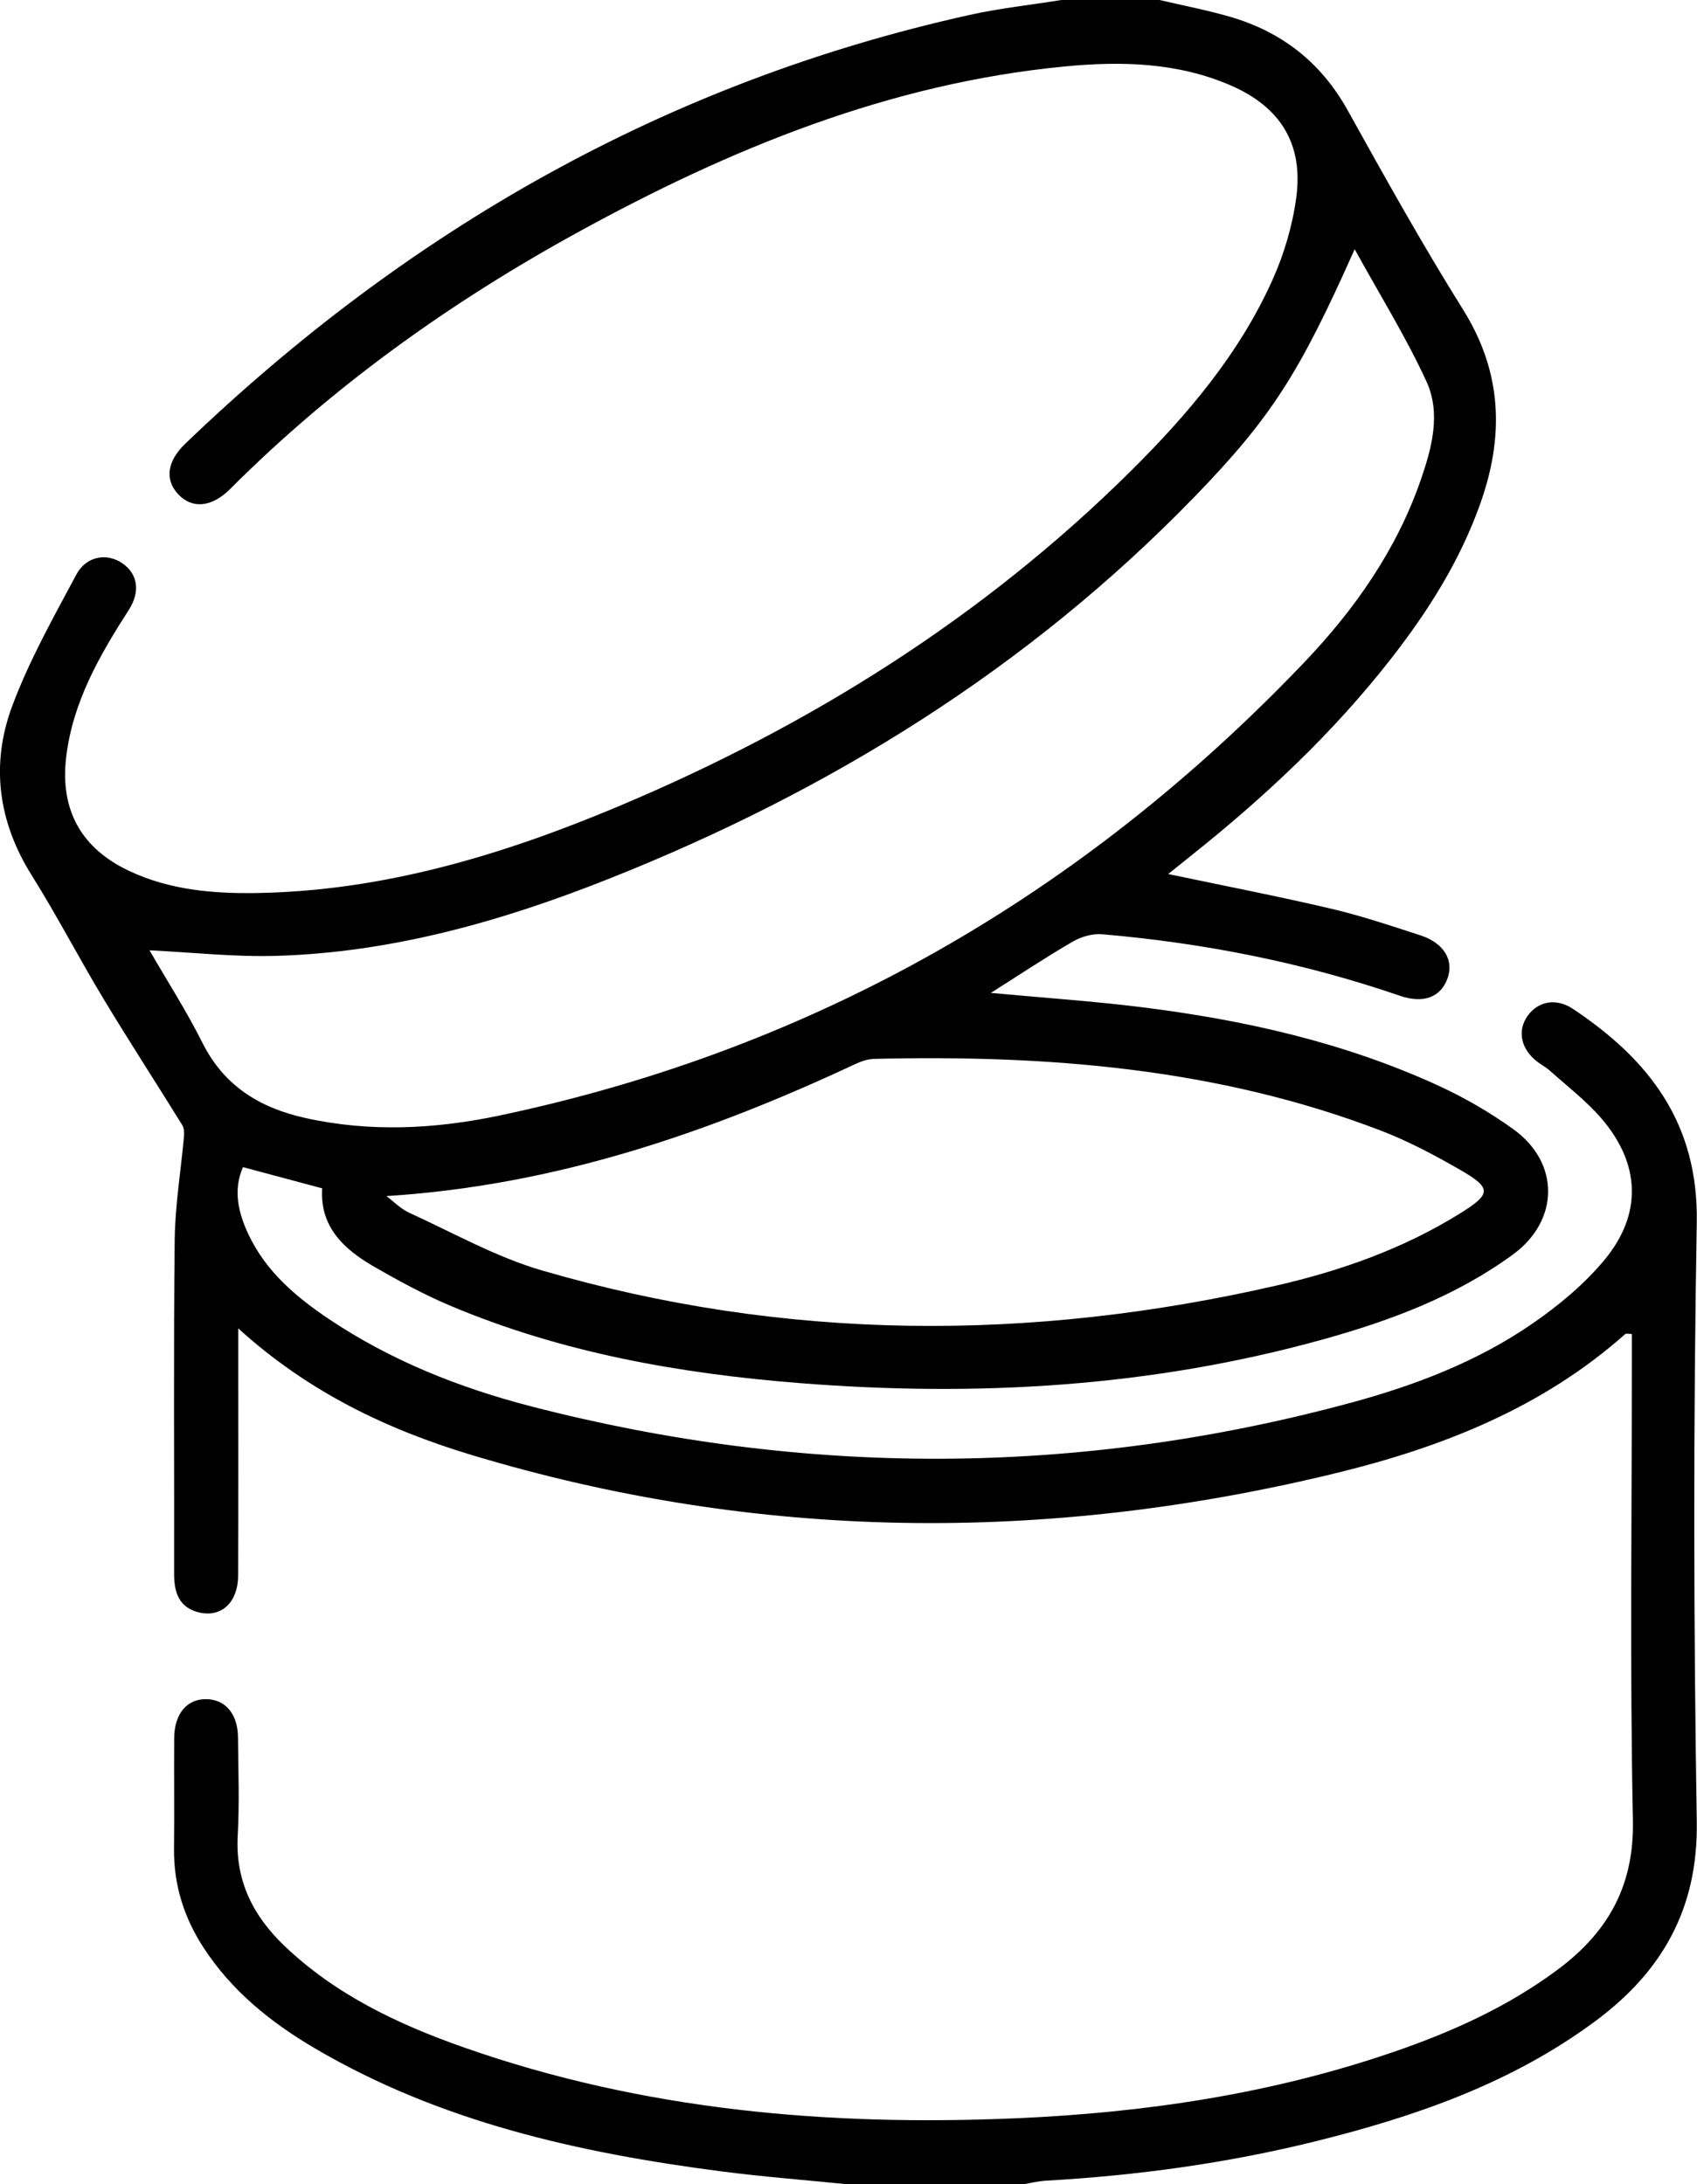 <?xml version="1.0" encoding="UTF-8"?>
<svg id="_Слой_1" data-name="Слой_1" xmlns="http://www.w3.org/2000/svg" viewBox="0 0 298.4 384">
  <path d="M203.89,0c4.09.96,8.24,1.75,12.27,2.91,9.17,2.64,16.12,8.03,20.83,16.51,6.55,11.79,13.12,23.58,20.27,35.01,6.9,11.02,7.25,22.23,3.05,34.07-3.55,10.02-9.12,18.85-15.6,27.17-10.27,13.19-22.39,24.53-35.45,34.91-1.22.97-2.42,1.95-3.84,3.09,9.89,2.08,19.28,3.9,28.58,6.08,5.33,1.25,10.56,3,15.77,4.7,4.12,1.34,5.9,4.35,4.77,7.54-1.17,3.32-4.2,4.52-8.39,3.08-16.98-5.83-34.45-9.27-52.31-10.81-1.69-.15-3.69.41-5.19,1.28-4.7,2.72-9.22,5.74-14.42,9.03,9.3.86,17.84,1.44,26.33,2.49,18.04,2.23,35.68,6.17,52.29,13.78,4.62,2.12,9.12,4.72,13.25,7.69,8.24,5.93,8.1,16.07-.07,22.04-10.04,7.33-21.5,11.61-33.32,14.9-30.2,8.41-61.01,10.17-92.13,7.7-21.13-1.68-41.86-5.34-61.51-13.65-4.58-1.94-8.99-4.34-13.3-6.82-5.29-3.05-9.56-6.99-9.12-13.77-4.77-1.28-9.21-2.47-13.93-3.73-1.78,4.08-.81,8.11,1.04,11.98,3.07,6.42,8.31,10.86,14.07,14.73,10.91,7.31,22.98,12.1,35.59,15.36,48.05,12.42,96.13,12.33,144.07-.63,11.35-3.07,22.38-7.28,32.12-14.03,4.57-3.17,9-6.85,12.53-11.11,6.68-8.07,6.3-16.89-.54-24.85-2.66-3.1-5.98-5.63-9.04-8.38-.74-.66-1.66-1.12-2.43-1.75-2.74-2.21-3.33-5.38-1.51-7.92,1.85-2.58,5.01-3.19,7.98-1.21,13.4,8.92,22.06,20.11,21.76,37.55-.61,35.11-.56,70.25,0,105.37.24,15.32-6.14,26.38-17.88,35.07-14.73,10.91-31.68,16.77-49.22,21.11-15.56,3.85-31.38,6.01-47.38,6.91-1.34.08-2.67.42-4.01.64h-30.75c-7.44-.75-14.9-1.32-22.31-2.28-25.03-3.25-49.43-8.68-71.51-21.67-7.72-4.54-14.59-10.08-19.54-17.71-3.42-5.27-5.22-11-5.16-17.32.07-6.5-.01-13,.03-19.5.03-4.29,2.3-6.93,5.75-6.82,3.31.1,5.44,2.65,5.47,6.75.05,5.75.27,11.51-.05,17.25-.44,7.88,2.68,14.08,8.17,19.33,9.04,8.66,20.1,13.87,31.71,17.94,31.48,11.04,64.06,13.85,97.14,12.41,22.55-.98,44.73-4.28,66.18-11.64,10.32-3.54,20.19-7.98,29-14.56,8.74-6.54,13.36-14.64,13.13-26.15-.55-27.11-.18-54.24-.18-81.37,0-1.36,0-2.72,0-4.16-.53,0-1-.15-1.18.02-14.61,12.98-32.25,19.91-50.81,24.43-50.92,12.4-101.71,12-152.07-3.19-14.81-4.47-28.66-11.04-41-22.25,0,1.86,0,3,0,4.14,0,13.12.03,26.25-.02,39.37-.02,4.55-2.82,7.28-6.65,6.48-3.57-.74-4.6-3.33-4.6-6.7.04-19.62-.12-39.25.1-58.87.07-6.06,1.09-12.11,1.63-18.17.06-.66.02-1.48-.31-2.01-4.59-7.41-9.35-14.73-13.85-22.2-4.32-7.16-8.17-14.61-12.61-21.69-5.94-9.46-7.24-19.55-3.43-29.77,2.98-7.99,7.23-15.55,11.27-23.1,1.75-3.28,5.34-3.84,8.03-2.04,2.75,1.85,3.3,4.97,1.2,8.24-5.16,8.03-9.88,16.22-11.02,25.95-1.08,9.25,2.66,16.01,11.16,19.98,7.09,3.32,14.66,3.97,22.33,3.85,22.36-.36,43.34-6.71,63.7-15.27,33.59-14.13,64.05-33.18,90.04-58.94,9.98-9.9,19.05-20.59,24.87-33.53,2.07-4.59,3.56-9.65,4.22-14.63,1.23-9.4-2.84-15.86-11.56-19.63-9.34-4.04-19.21-4.28-29.1-3.33-30.92,2.96-58.98,14.49-85.86,29.26-22.33,12.27-42.91,26.98-60.99,45.06-3.24,3.24-6.69,3.5-9.13.87-2.33-2.51-1.97-5.75,1.25-8.84C71.71,40.42,117.22,14.45,170.43,2.64,175.77,1.45,181.24.87,186.64,0c5.75,0,11.5,0,17.25,0ZM238.21,43.8c-9.68,21.74-14.62,29.59-28.24,43.62-29.19,30.08-64.01,51.62-102.76,67.03-18.87,7.5-38.32,13.04-58.79,13.61-7.3.2-14.64-.62-22.13-.98,3.04,5.27,6.48,10.62,9.31,16.27,3.81,7.6,10.1,11.43,18.04,13.2,11.45,2.56,22.96,1.95,34.23-.43,55.42-11.69,102.34-38.72,141.36-79.55,8.92-9.33,16.35-19.87,20.63-32.29,1.95-5.64,3.52-11.65.97-17.2-3.62-7.88-8.24-15.3-12.64-23.29ZM67.95,210.29c1.33,1,2.54,2.27,4.02,2.94,7.7,3.5,15.2,7.76,23.25,10.11,42.76,12.49,85.93,12.6,129.19,2.69,11.34-2.6,22.29-6.46,32.26-12.65,5.64-3.51,5.71-4.49-.15-7.84-4.42-2.53-8.98-4.95-13.73-6.77-28.72-11-58.72-13.33-89.12-12.6-1.08.03-2.21.42-3.21.88-26.06,12.19-52.93,21.38-82.51,23.24Z"/>
</svg>